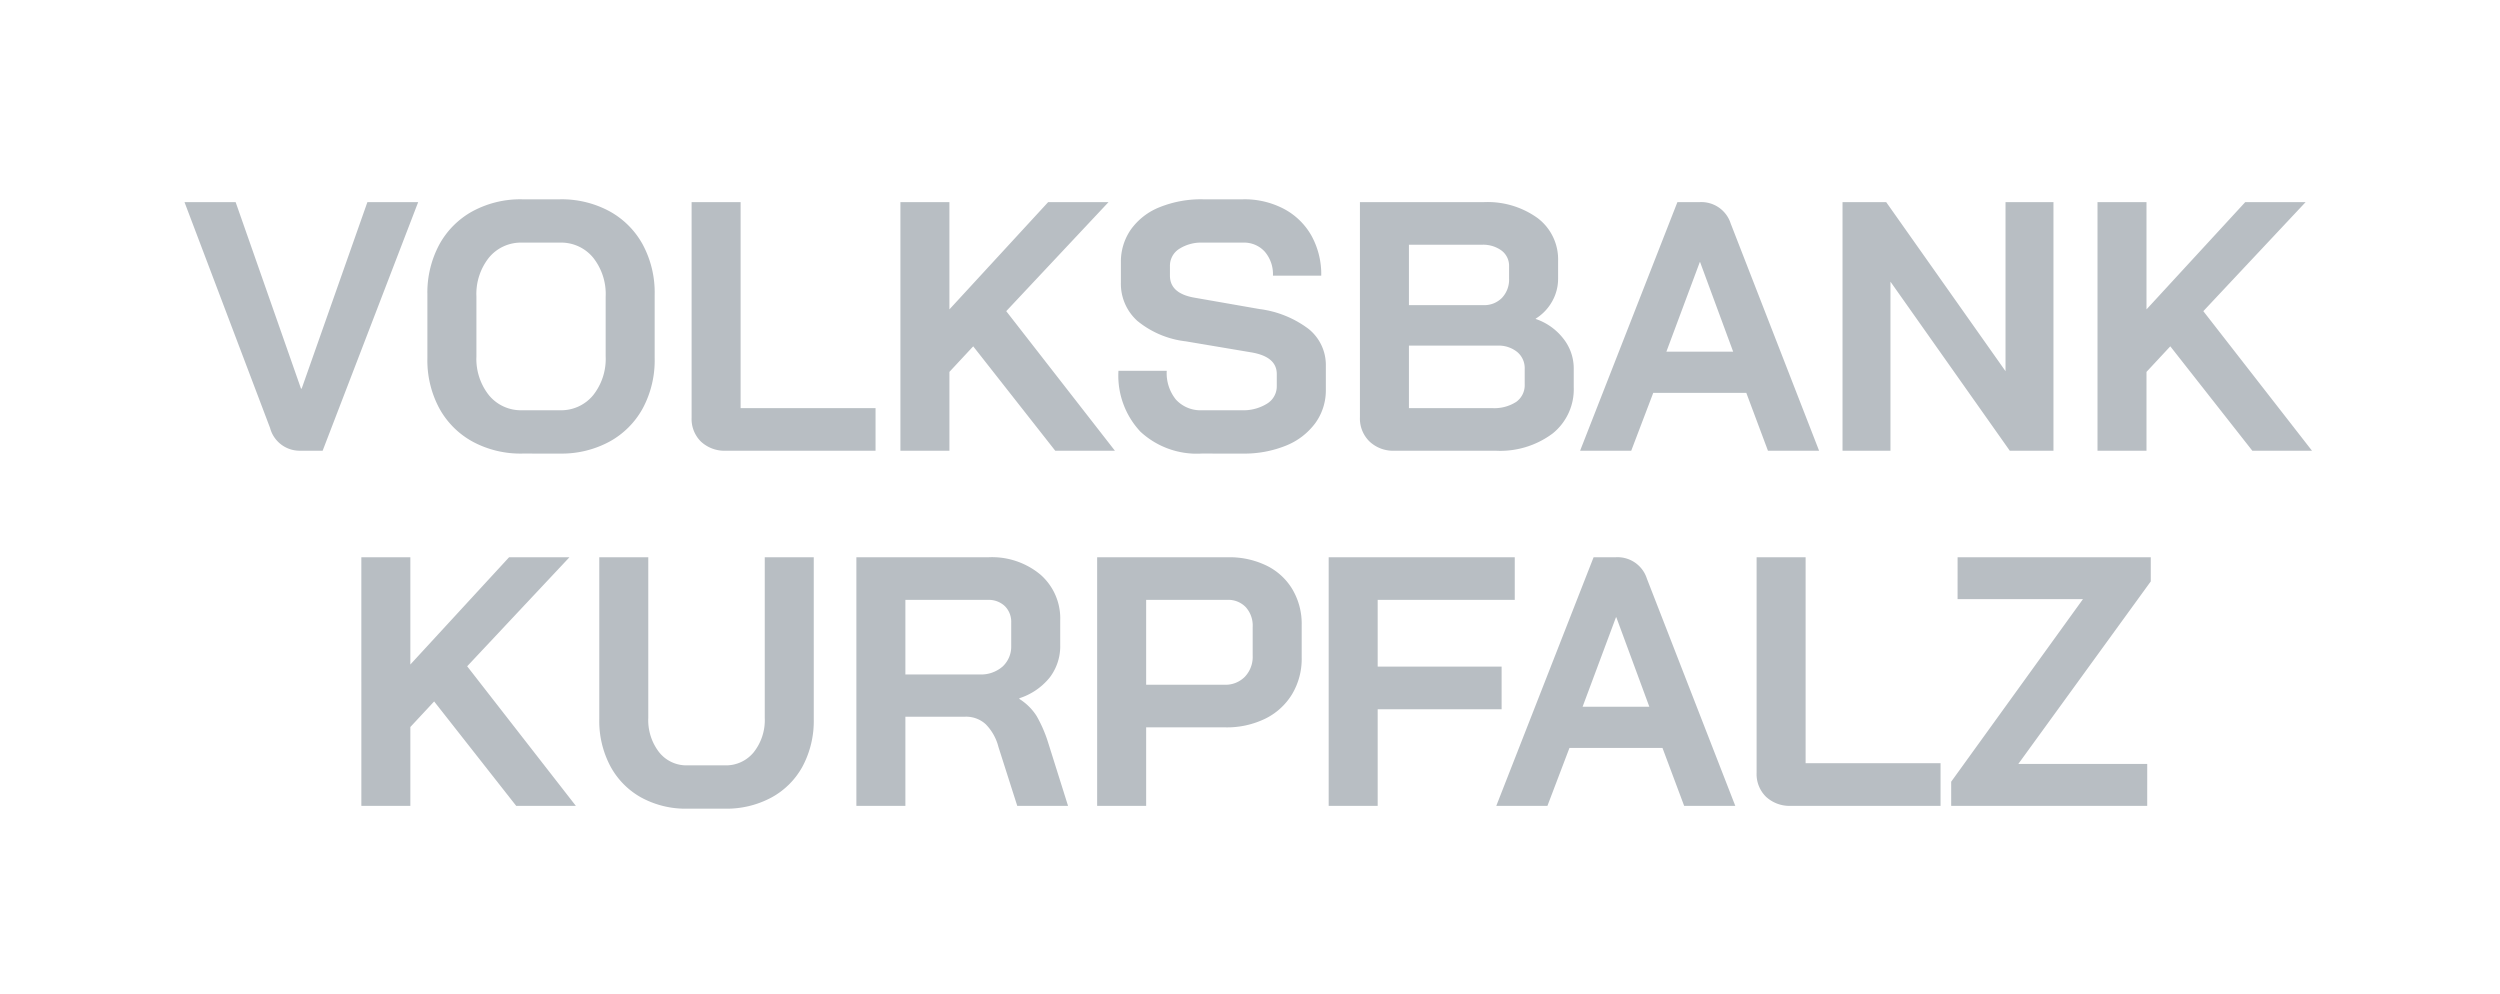 <svg xmlns="http://www.w3.org/2000/svg" width="176" height="70" viewBox="0 0 176 70">
  <g id="Gruppe_36818" data-name="Gruppe 36818" transform="translate(-0.312)">
    <rect id="Rechteck_17810" data-name="Rechteck 17810" width="176" height="70" transform="translate(0.312)" fill="none"/>
    <path id="Na" d="M13.292,25a2.154,2.154,0,0,1-2.075-1.6L5.192,7.5h3.6l4.6,13.125h.05L18.067,7.5h3.575L14.917,25Zm15.675.2a7.08,7.08,0,0,1-3.488-.838,5.9,5.9,0,0,1-2.35-2.35,7.133,7.133,0,0,1-.838-3.513V14a7.133,7.133,0,0,1,.838-3.512,5.9,5.9,0,0,1,2.35-2.35A7.08,7.08,0,0,1,28.967,7.3h2.65a7.08,7.08,0,0,1,3.487.838,5.9,5.9,0,0,1,2.35,2.35A7.133,7.133,0,0,1,38.292,14v4.5a7.133,7.133,0,0,1-.837,3.513,5.9,5.9,0,0,1-2.35,2.35,7.08,7.08,0,0,1-3.487.838Zm2.65-3.05a2.911,2.911,0,0,0,2.337-1.05,4.115,4.115,0,0,0,.888-2.75v-4.2a4.115,4.115,0,0,0-.888-2.75,2.911,2.911,0,0,0-2.337-1.05h-2.65A2.911,2.911,0,0,0,26.63,11.4a4.115,4.115,0,0,0-.887,2.75v4.2a4.115,4.115,0,0,0,.887,2.75,2.911,2.911,0,0,0,2.338,1.05ZM43.317,25a2.435,2.435,0,0,1-1.762-.638,2.234,2.234,0,0,1-.663-1.687V7.5h3.45V22h9.5v3Zm23.175,0-5.775-7.35-1.675,1.8V25h-3.45V7.5h3.45v7.55l6.95-7.55h4.25l-7.2,7.675L70.692,25Zm10.3.2a5.839,5.839,0,0,1-4.3-1.538,5.768,5.768,0,0,1-1.55-4.288h3.4A2.94,2.94,0,0,0,75,21.413a2.344,2.344,0,0,0,1.838.737h2.775a3.145,3.145,0,0,0,1.787-.462,1.425,1.425,0,0,0,.688-1.237V19.6q0-1.225-1.8-1.525l-4.6-.775a6.564,6.564,0,0,1-3.412-1.437,3.512,3.512,0,0,1-1.162-2.713v-1.4a3.96,3.96,0,0,1,.713-2.338A4.55,4.55,0,0,1,73.855,7.85a7.809,7.809,0,0,1,3.037-.55h2.825a5.956,5.956,0,0,1,2.875.675A4.8,4.8,0,0,1,84.53,9.863a5.6,5.6,0,0,1,.688,2.812h-3.4a2.424,2.424,0,0,0-.575-1.688,1.954,1.954,0,0,0-1.525-.637H76.892a2.869,2.869,0,0,0-1.687.45,1.4,1.4,0,0,0-.638,1.2v.675q0,1.25,1.725,1.55l4.575.8a7.285,7.285,0,0,1,3.475,1.412,3.261,3.261,0,0,1,1.2,2.612V20.7a3.921,3.921,0,0,1-.737,2.35,4.758,4.758,0,0,1-2.062,1.588,7.817,7.817,0,0,1-3.075.563ZM90.367,25a2.418,2.418,0,0,1-1.75-.65,2.253,2.253,0,0,1-.675-1.7V7.5h8.7a6.015,6.015,0,0,1,3.813,1.125,3.642,3.642,0,0,1,1.438,3.025V12.9a3.222,3.222,0,0,1-.412,1.575,3.339,3.339,0,0,1-1.162,1.225v.025a4.142,4.142,0,0,1,1.938,1.375,3.379,3.379,0,0,1,.737,2.125v1.3a3.991,3.991,0,0,1-1.487,3.263A6.163,6.163,0,0,1,97.492,25Zm6.275-10.25a1.736,1.736,0,0,0,1.3-.512,1.867,1.867,0,0,0,.5-1.363v-.85a1.341,1.341,0,0,0-.525-1.113,2.2,2.2,0,0,0-1.4-.413H91.392v4.25Zm.6,7.25a2.848,2.848,0,0,0,1.7-.437,1.441,1.441,0,0,0,.6-1.237v-1.1a1.474,1.474,0,0,0-.525-1.175,2.078,2.078,0,0,0-1.4-.45H91.392V22Zm17.9-1.075h-6.55L107.042,25h-3.6l6.85-17.5h1.55a2.165,2.165,0,0,1,2.2,1.5l6.225,16h-3.6Zm-5.625-2.9h4.7l-2.325-6.3h-.025ZM121.917,7.5h3.075l8.4,11.9V7.5h3.375V25h-3.075l-8.4-11.9V25h-3.375ZM150.767,25l-5.775-7.35-1.675,1.8V25h-3.45V7.5h3.45v7.55l6.95-7.55h4.25l-7.2,7.675L154.967,25ZM28.542,50l-5.775-7.35-1.675,1.8V50h-3.45V32.5h3.45v7.55l6.95-7.55h4.25l-7.2,7.675L32.742,50Zm12.05.2a6.517,6.517,0,0,1-3.25-.788A5.5,5.5,0,0,1,35.167,47.2a6.8,6.8,0,0,1-.775-3.3V32.5h3.45V43.8a3.69,3.69,0,0,0,.762,2.425,2.454,2.454,0,0,0,1.988.925h2.65a2.515,2.515,0,0,0,2.025-.925,3.65,3.65,0,0,0,.775-2.425V32.5h3.45V43.9a6.8,6.8,0,0,1-.775,3.3,5.46,5.46,0,0,1-2.2,2.212,6.659,6.659,0,0,1-3.275.788Zm11.9-17.7h9.3a5.331,5.331,0,0,1,3.662,1.225,4.094,4.094,0,0,1,1.388,3.225V38.7a3.613,3.613,0,0,1-.738,2.263,4.519,4.519,0,0,1-2.137,1.462v.05a3.875,3.875,0,0,1,1.213,1.2,9.381,9.381,0,0,1,.813,1.875l1.4,4.45H63.817l-1.325-4.15a3.486,3.486,0,0,0-.9-1.6,2.034,2.034,0,0,0-1.425-.525H55.942V50h-3.45Zm8.65,8.25a2.317,2.317,0,0,0,1.65-.562,1.913,1.913,0,0,0,.6-1.463V37.1a1.547,1.547,0,0,0-.45-1.162,1.648,1.648,0,0,0-1.2-.437h-5.8v5.25Zm8.3-8.25h9.225a5.959,5.959,0,0,1,2.7.588,4.332,4.332,0,0,1,1.825,1.675,4.754,4.754,0,0,1,.65,2.487v2.325a4.841,4.841,0,0,1-.675,2.563,4.559,4.559,0,0,1-1.888,1.725,6.158,6.158,0,0,1-2.812.612H72.892V50h-3.45Zm8.975,8.975a1.905,1.905,0,0,0,1.425-.562,2.036,2.036,0,0,0,.55-1.487V37.4a1.93,1.93,0,0,0-.488-1.388,1.7,1.7,0,0,0-1.287-.513H72.892v5.975ZM85.742,32.5h13.1v3h-9.65v4.7h8.725v3H89.192V50h-3.45Zm23.5,13.425h-6.55L101.142,50h-3.6l6.85-17.5h1.55a2.165,2.165,0,0,1,2.2,1.5l6.225,16h-3.6Zm-5.625-2.9h4.7l-2.325-6.3h-.025ZM118.292,50a2.435,2.435,0,0,1-1.762-.638,2.234,2.234,0,0,1-.662-1.687V32.5h3.45V47h9.5v3Zm11.275-1.7,9.275-12.85h-8.825V32.5h13.6v1.7l-9.325,12.85h9.075V50h-13.8Z" transform="translate(8.109 6.731)" fill="#384857" opacity="0.352"/>
  </g>
</svg>
